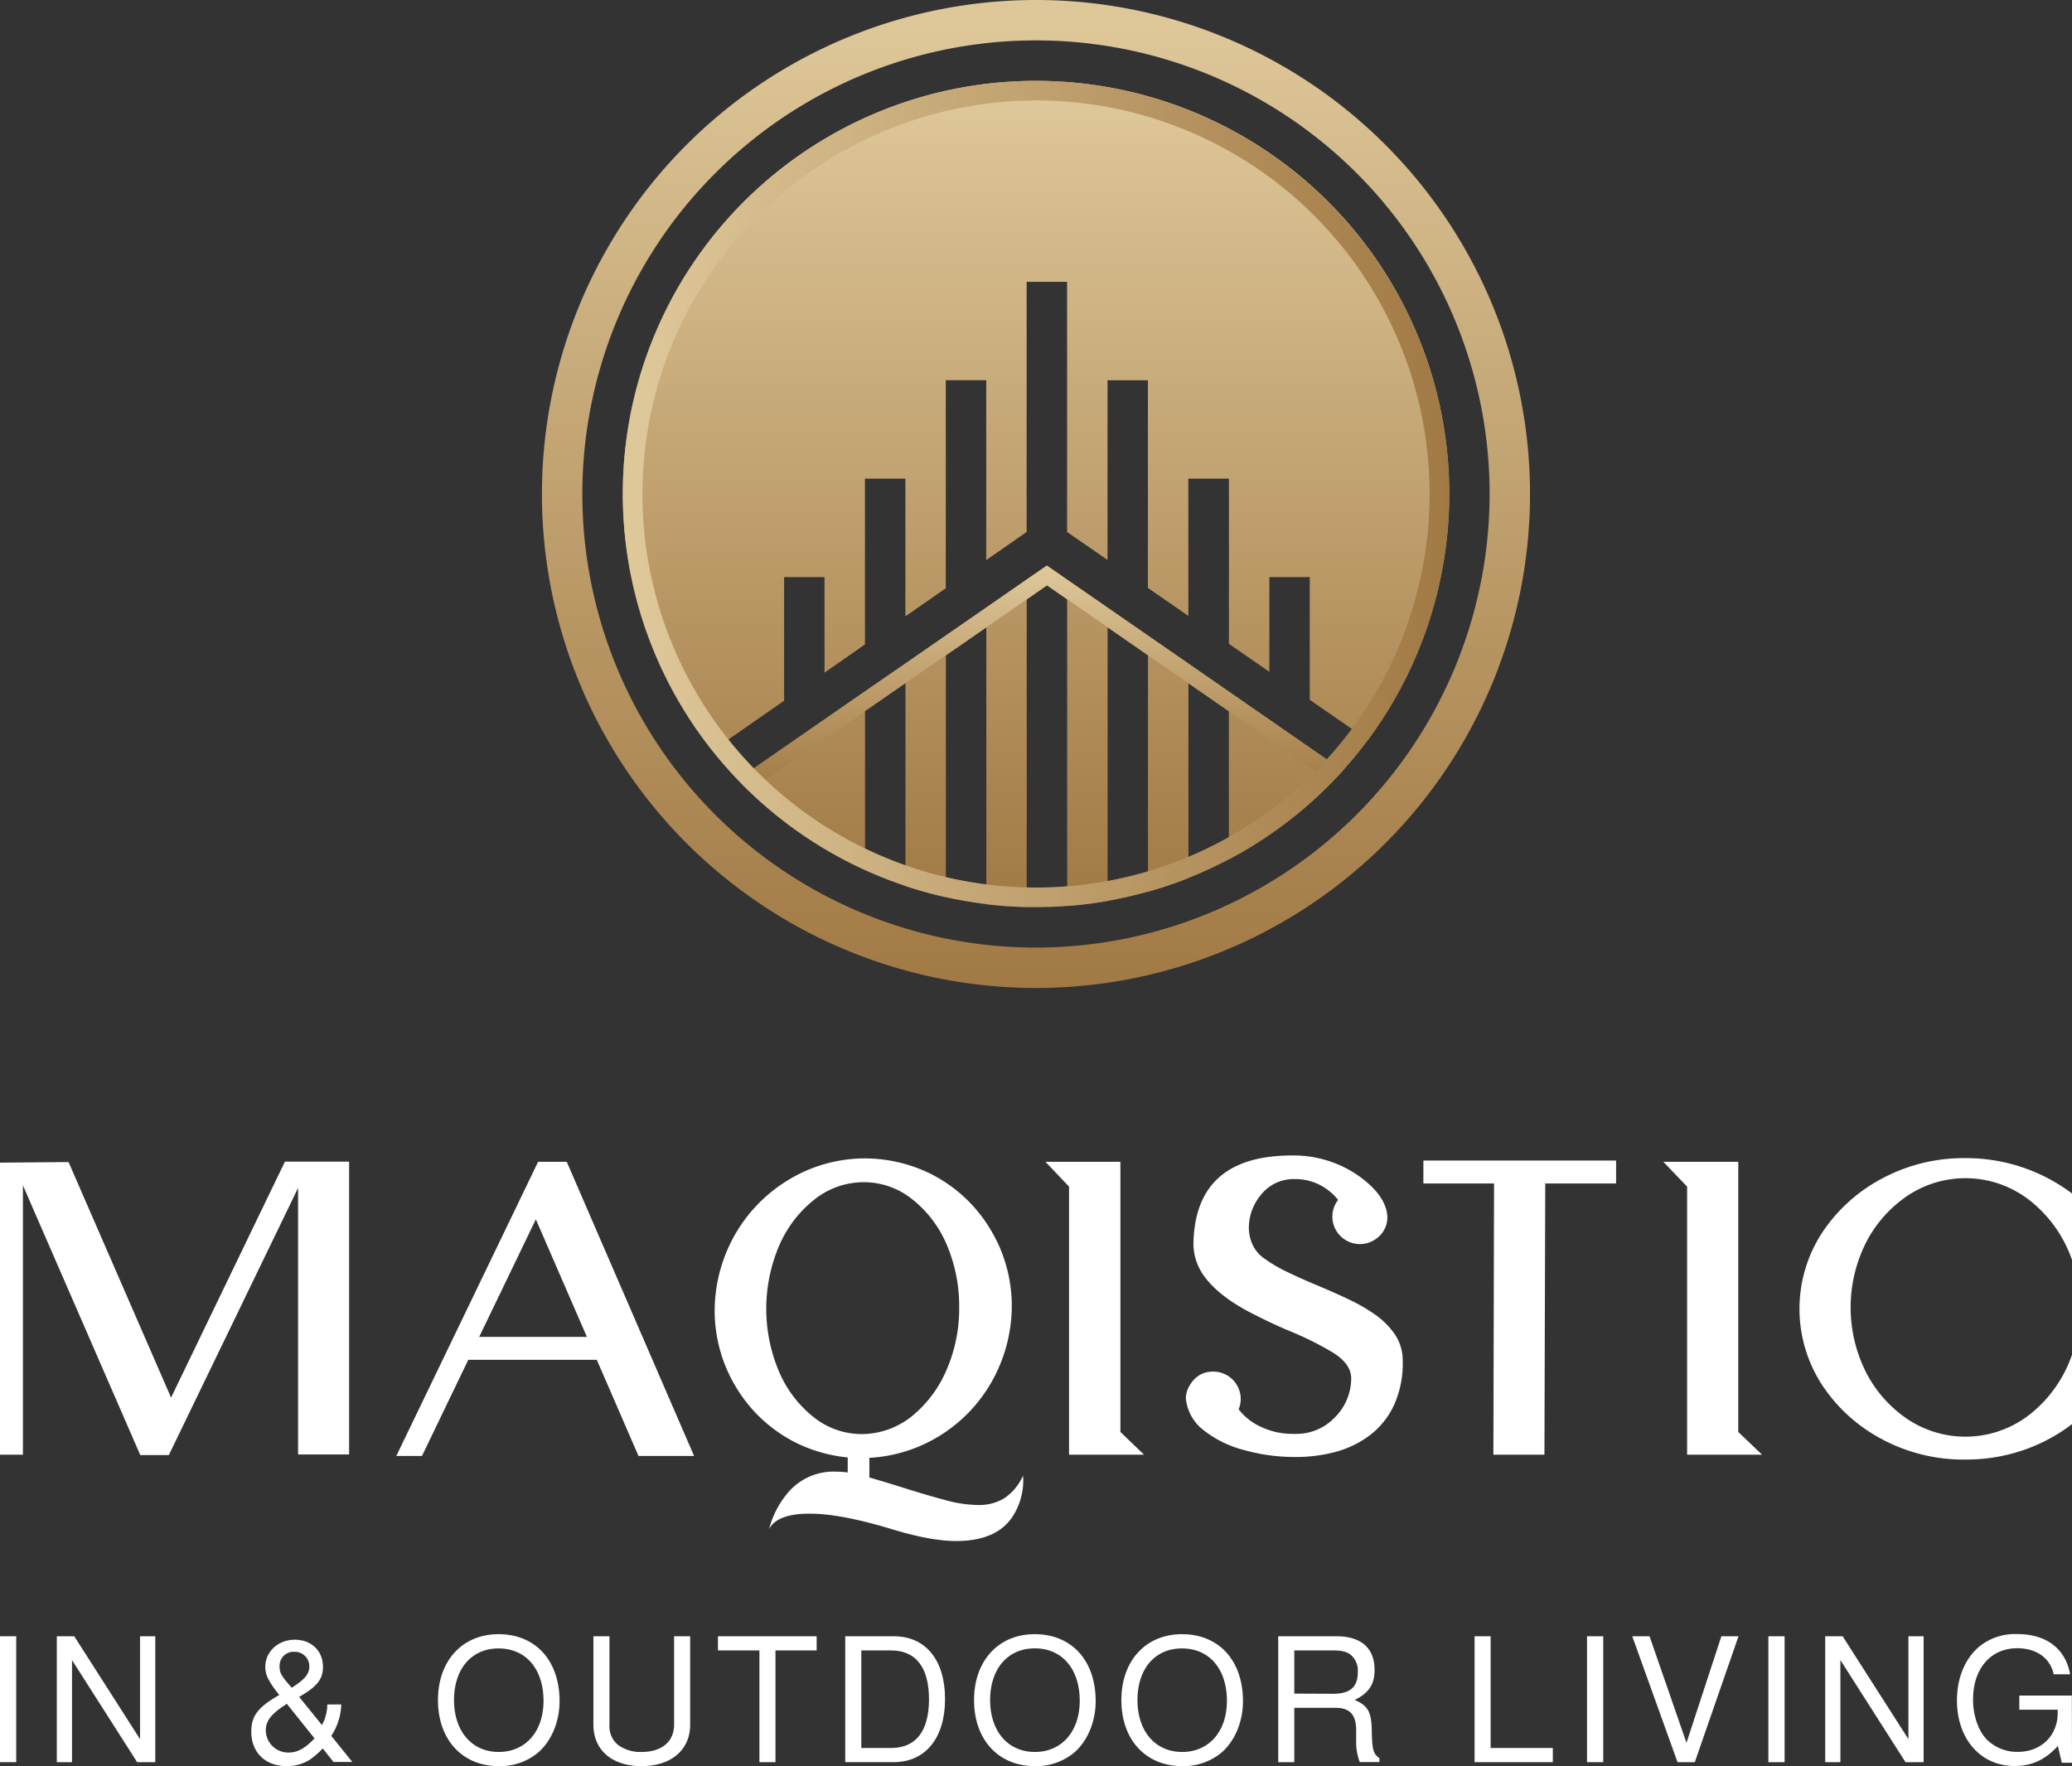 <?xml version="1.0" encoding="UTF-8"?>
<svg xmlns="http://www.w3.org/2000/svg" xmlns:xlink="http://www.w3.org/1999/xlink" id="Layer_1" data-name="Layer 1" viewBox="0 0 527.73 449.87">
  <rect x="0" y="0" width="527.73" height="449.87" fill="#333333" stroke="none"/>
  <defs>
    <style>.cls-1{fill:url(#linear-gradient);}.cls-2{fill:url(#linear-gradient-2);}.cls-3{fill:url(#linear-gradient-3);}.cls-4{fill:url(#linear-gradient-4);}.cls-5{fill:#fff;}</style>
    <linearGradient id="linear-gradient" x1="263.86" y1="20.6" x2="263.86" y2="231.05" gradientUnits="userSpaceOnUse">
      <stop offset="0.02" stop-color="#dec799"></stop>
      <stop offset="1" stop-color="#a17944"></stop>
    </linearGradient>
    <linearGradient id="linear-gradient-2" x1="263.86" y1="0" x2="263.86" y2="251.66" xlink:href="#linear-gradient"></linearGradient>
    <linearGradient id="linear-gradient-3" x1="264.95" y1="144.1" x2="264.95" y2="201.56" xlink:href="#linear-gradient"></linearGradient>
    <linearGradient id="linear-gradient-4" x1="158.63" y1="125.83" x2="369.11" y2="125.83" xlink:href="#linear-gradient"></linearGradient>
  </defs>
  <path class="cls-1" d="M342,196.26c-.23.27-.47.53-.71.79l-.71.76-1.41,1.49c-1.65,1.69-3.36,3.33-5.12,4.9l-.79.7a105.61,105.61,0,0,1-20.28,14V181.17l-10.29-7.12v49.61a100.56,100.56,0,0,1-10.3,3.49V166.92l-10.29-7.13V229.5a102.74,102.74,0,0,1-10.3,1.28V152.66l-5.15-3.56-5.15,3.57v78.38a102.52,102.52,0,0,1-10.29-.73V159.79l-10.3,7.13v61.63a101.54,101.54,0,0,1-10.29-2.86V174l-10.3,7.13v40.46a105.55,105.55,0,0,1-25.82-16.73l-.79-.7c-1-.86-1.91-1.74-2.84-2.64s-2-2-2.94-3l32.39-22.42L230.6,169l10.29-7.12,10.3-7.13,10.29-7.13,5.15-3.56,5.15,3.57,10.3,7.13,10.29,7.12,10.3,7.13L313,176.17ZM263.86,20.6a105.15,105.15,0,0,0-82.4,170.59l18.25-12.7V147H210v24.33l10.3-7.17V121.93h10.3V157l10.29-7.15v-53h10.3v45.82l10.29-7.16V71.78h10.3V135.5l10.3,7.13V96.86h10.29v52.9l10.3,7.12V121.93H313V164l10.3,7.12V147h10.29v31.25l14.8,10.24A105.18,105.18,0,0,0,263.86,20.6Z"></path>
  <path class="cls-2" d="M263.86,0A125.83,125.83,0,1,0,389.69,125.83,125.84,125.84,0,0,0,263.86,0Zm0,241.37A115.54,115.54,0,1,1,379.4,125.83,115.67,115.67,0,0,1,263.86,241.37Z"></path>
  <path class="cls-3" d="M342,196.26c-.23.27-.47.53-.71.79l-.71.76-1.41,1.49L313,181.17l-10.29-7.12-10.3-7.13-10.29-7.13-10.3-7.13-5.15-3.56-5.15,3.57-10.29,7.12-10.3,7.13L230.6,174l-10.3,7.13-29.45,20.39q-1.51-1.45-2.94-3l32.39-22.42L230.6,169l10.29-7.12,10.3-7.13,10.29-7.13,5.15-3.56,5.15,3.57,10.3,7.13,10.29,7.12,10.3,7.13L313,176.17Z"></path>
  <path class="cls-4" d="M263.87,25.59A100.24,100.24,0,1,1,163.63,125.83,100.36,100.36,0,0,1,263.87,25.59m0-5A105.24,105.24,0,1,0,369.11,125.83,105.36,105.36,0,0,0,263.87,20.59Z"></path>
  <path class="cls-5" d="M43,370.64H35.73L5.84,301.94v68.59H0V296.15L17.46,296l26.11,60,29-60.11H88.92v74.59h-13V302.59Z"></path>
  <path class="cls-5" d="M176.78,370.86H162.62L152,346.37H119.27l-11.79,24.49h-6.54l36.11-74.92h7.3Zm-27.3-30.33-13-29.94-14.43,29.94Z"></path>
  <path class="cls-5" d="M243.51,392.53q-6.22,0-15.68-2.81-13.52-4.16-21.57-4.16-8.37,0-10.38,3.95a23.34,23.34,0,0,1,4.81-9.3,15.2,15.2,0,0,1,12.22-5.35,23.65,23.65,0,0,1,3,.21v-3.83a38.12,38.12,0,0,1-12.6-3.46,37.2,37.2,0,0,1-15.73-14.25,37.72,37.72,0,0,1-5.56-19.86A39.57,39.57,0,0,1,185.88,317,38.72,38.72,0,0,1,200.4,300.8a37.46,37.46,0,0,1,20-5.73,38.07,38.07,0,0,1,16,3.62,37.07,37.07,0,0,1,15.73,14.25,37.73,37.73,0,0,1,5.57,19.86,39.51,39.51,0,0,1-3.84,16.7,38.45,38.45,0,0,1-13.51,15.57,37.82,37.82,0,0,1-18.92,6.27v5q5,1.46,9.24,2.81,5.69,1.78,10.27,3a32.48,32.48,0,0,0,8.22,1.21,12.41,12.41,0,0,0,6.59-1.7,13.25,13.25,0,0,0,4.81-5.81l.06,1.08a16.85,16.85,0,0,1-2.6,9.19Q253.94,392.54,243.51,392.53Zm-23.63-27.24a20.54,20.54,0,0,0,12.36-4.54A30.48,30.48,0,0,0,241,349.13a39.07,39.07,0,0,0,3.3-16.27A39.81,39.81,0,0,0,241,316.75a29.25,29.25,0,0,0-8.79-11.38,19.64,19.64,0,0,0-12.24-4.24,20.18,20.18,0,0,0-12.7,4.54,30.19,30.19,0,0,0-8.82,11.62,41,41,0,0,0,.09,32.38,29.59,29.59,0,0,0,8.78,11.38,19.62,19.62,0,0,0,12.22,4.24Z"></path>
  <path class="cls-5" d="M291.37,370.53H272.28V302.26l-6-6.32h19.08v68.81Z"></path>
  <path class="cls-5" d="M329.6,371.13a48.21,48.21,0,0,1-12.81-1.79,27.9,27.9,0,0,1-10.19-5,11.65,11.65,0,0,1-4.56-8,6.09,6.09,0,0,1,.59-2.76c1.41-2.81,3.53-4.21,6.38-4.21a7,7,0,0,1,7,7,6.48,6.48,0,0,1-.54,2.6,15,15,0,0,0,6,4.62,18.74,18.74,0,0,0,7.67,1.65H330a13.47,13.47,0,0,0,10-4.22,14.05,14.05,0,0,0,4.14-10.22q-.22-3.56-4.73-6.32a81,81,0,0,0-11-5.46q-4.34-1.83-8.6-4-9.84-4.86-13.62-10.7a13.94,13.94,0,0,1-2.22-7.89q.6-22.11,25.14-22.11a28.92,28.92,0,0,1,12,2.43,27.64,27.64,0,0,1,8.73,6c2.23,2.36,3.4,4.74,3.51,7.16a6.6,6.6,0,0,1-2.49,5.35,7,7,0,0,1-9.46-.43,6.95,6.95,0,0,1-.59-9.19,14.23,14.23,0,0,0-4.81-3.89,13.57,13.57,0,0,0-6.16-1.41,10.57,10.57,0,0,0-8.76,4.11,13.1,13.1,0,0,0-3,8.27,10.31,10.31,0,0,0,.84,4.08,8.62,8.62,0,0,0,2.57,3.38,36.9,36.9,0,0,0,6.35,3.81c2.43,1.17,5,2.32,7.67,3.43s5.31,2.28,7.87,3.49a45.36,45.36,0,0,1,7,4.05,19.64,19.64,0,0,1,5,5.11,11.81,11.81,0,0,1,1.89,6.65,25.79,25.79,0,0,1-2.22,11.19,20.38,20.38,0,0,1-6.05,7.59,25.35,25.35,0,0,1-8.84,4.33A39.51,39.51,0,0,1,329.6,371.13Z"></path>
  <path class="cls-5" d="M393.36,370.53h-13l.17-69.08h-18v-5.84h49.08v5.84H393.57Z"></path>
  <path class="cls-5" d="M448.78,370.53H429.7V302.26l-6.05-6.32h19.08v68.81Z"></path>
  <path class="cls-5" d="M500.59,371.78a44,44,0,0,1-21.27-5.19,41.49,41.49,0,0,1-15.3-13.9,35.51,35.51,0,0,1,0-38.59,41.55,41.55,0,0,1,15.3-13.89A44,44,0,0,1,500.59,295a44.83,44.83,0,0,1,27.14,9v16.92a33,33,0,0,0-10.63-15.05,26.57,26.57,0,0,0-31.21-1.33,32,32,0,0,0-10.6,11.92,36.81,36.81,0,0,0,0,33.14,32,32,0,0,0,10.6,11.92,26.57,26.57,0,0,0,31.21-1.33,33,33,0,0,0,10.63-15.11v17.68a43.89,43.89,0,0,1-12.49,6.65A44.91,44.91,0,0,1,500.59,371.78Z"></path>
  <path class="cls-5" d="M4.13,448.86H0V416.79H4.13Z"></path>
  <path class="cls-5" d="M39.55,448.86H34.93l-16.59-26v26H14.47V416.79h4.44L35.67,443V416.79h3.88Z"></path>
  <path class="cls-5" d="M86.92,434.16a15.18,15.18,0,0,1-2.55,8l5.37,6.65h-4.8l-2.73-3.44a22,22,0,0,1-3.38,2.91A10.83,10.83,0,0,1,73,449.87c-5.41,0-9-3.48-9-8.76,0-4,1.63-6.2,7.13-9.37-2.77-3.47-3.56-5.1-3.56-7.17,0-3.87,3.29-6.9,7.52-6.9s7.17,2.86,7.17,6.9c0,3.17-1.5,5.06-6.07,7.66L82,439.4a11,11,0,0,0,1.36-5.24ZM73.06,434c-4,2.55-5.36,4.31-5.36,6.78a5.7,5.7,0,0,0,5.76,5.63c2.29,0,4.18-1,6.64-3.61Zm5.72-9.54A3.67,3.67,0,0,0,75,420.75a3.56,3.56,0,0,0-3.79,3.78c0,1.58.4,2.29,3.08,5.37C77.59,427.83,78.78,426.42,78.78,424.49Z"></path>
  <path class="cls-5" d="M142.52,433.33c0,5.23-2.07,10.2-5.54,13.15a15.13,15.13,0,0,1-9.94,3.39c-9.28,0-15.49-6.73-15.49-16.81s6.25-16.8,15.44-16.8C136.41,416.26,142.52,423,142.52,433.33Zm-26.88-.27c0,7.92,4.54,13.2,11.4,13.2s11.39-5.28,11.39-13c0-8.14-4.49-13.37-11.44-13.37S115.64,425.15,115.64,433.06Z"></path>
  <path class="cls-5" d="M175.78,416.79v22.52c0,6.42-4.84,10.56-12.36,10.56s-12.28-4.05-12.28-10.56V416.79h4.09v22.52a6.09,6.09,0,0,0,2.34,5.28,9.78,9.78,0,0,0,5.85,1.67c5.14,0,8.27-2.64,8.27-6.95V416.79Z"></path>
  <path class="cls-5" d="M197.51,448.86h-4.09V420.4H182.86v-3.61H208v3.61H197.51Z"></path>
  <path class="cls-5" d="M215.28,416.79h12.36c8.14,0,13.06,6.07,13.06,16s-5,16.06-13.06,16.06H215.28Zm11.66,28.46c6.33,0,9.67-4.27,9.67-12.41s-3.34-12.44-9.67-12.44h-7.57v24.85Z"></path>
  <path class="cls-5" d="M279.06,433.33c0,5.23-2.07,10.2-5.54,13.15a15.13,15.13,0,0,1-9.94,3.39c-9.29,0-15.49-6.73-15.49-16.81s6.25-16.8,15.44-16.8C273,416.26,279.06,423,279.06,433.33Zm-26.88-.27c0,7.92,4.54,13.2,11.4,13.2S275,441,275,433.24c0-8.14-4.49-13.37-11.44-13.37S252.18,425.15,252.18,433.06Z"></path>
  <path class="cls-5" d="M316.58,433.33c0,5.23-2.07,10.2-5.54,13.15a15.13,15.13,0,0,1-9.94,3.39c-9.28,0-15.49-6.73-15.49-16.81s6.25-16.8,15.44-16.8C310.47,416.26,316.58,423,316.58,433.33Zm-26.87-.27c0,7.92,4.53,13.2,11.39,13.2s11.39-5.28,11.39-13c0-8.14-4.48-13.37-11.44-13.37S289.71,425.15,289.71,433.06Z"></path>
  <path class="cls-5" d="M329.65,448.86h-4.09V416.79h14.78c6.33,0,9.76,3,9.76,8.58,0,3.69-1.45,5.85-5.06,7.65,3.48,1.5,4.31,3.08,4.36,8.36.09,4.26.39,5.41,1.93,6.46v1h-5a14,14,0,0,1-.92-5.24l0-2.86c0-4-1.63-5.72-5.28-5.72H329.65Zm9.89-17.42c4.36,0,6.29-1.72,6.29-5.55a5.29,5.29,0,0,0-1.67-4.26c-1-.88-2.33-1.23-4.62-1.23h-9.89v11Z"></path>
  <path class="cls-5" d="M379.66,445.25H395.5v3.61H375.57V416.79h4.09Z"></path>
  <path class="cls-5" d="M408.34,448.86h-4.13V416.79h4.13Z"></path>
  <path class="cls-5" d="M427.26,448.86l-11.53-32.07h4.4l9.41,27.14,8.89-27.14h4.36l-11.13,32.07Z"></path>
  <path class="cls-5" d="M454.53,448.86H450.4V416.79h4.13Z"></path>
  <path class="cls-5" d="M489.94,448.86h-4.62l-16.58-26v26h-3.87V416.79h4.44L486.07,443V416.79h3.87Z"></path>
  <path class="cls-5" d="M527.73,449h-2.6l-1-4.27c-3.17,3.48-6.6,5.11-11,5.11-8.67,0-14.7-6.87-14.7-16.72,0-5.76,2.07-10.73,5.81-13.81a14.51,14.51,0,0,1,9.59-3.08c7.35,0,12.27,3.74,13.42,10.25h-4.18c-.88-4.14-4.4-6.64-9.28-6.64-6.78,0-11.26,5.19-11.26,13.06,0,4,1.27,7.79,3.38,10.07a10.89,10.89,0,0,0,8.1,3.26c5.85,0,10.07-4.14,10.07-9.85v-.88h-9.77v-3.61h13.38Z"></path>
</svg>
